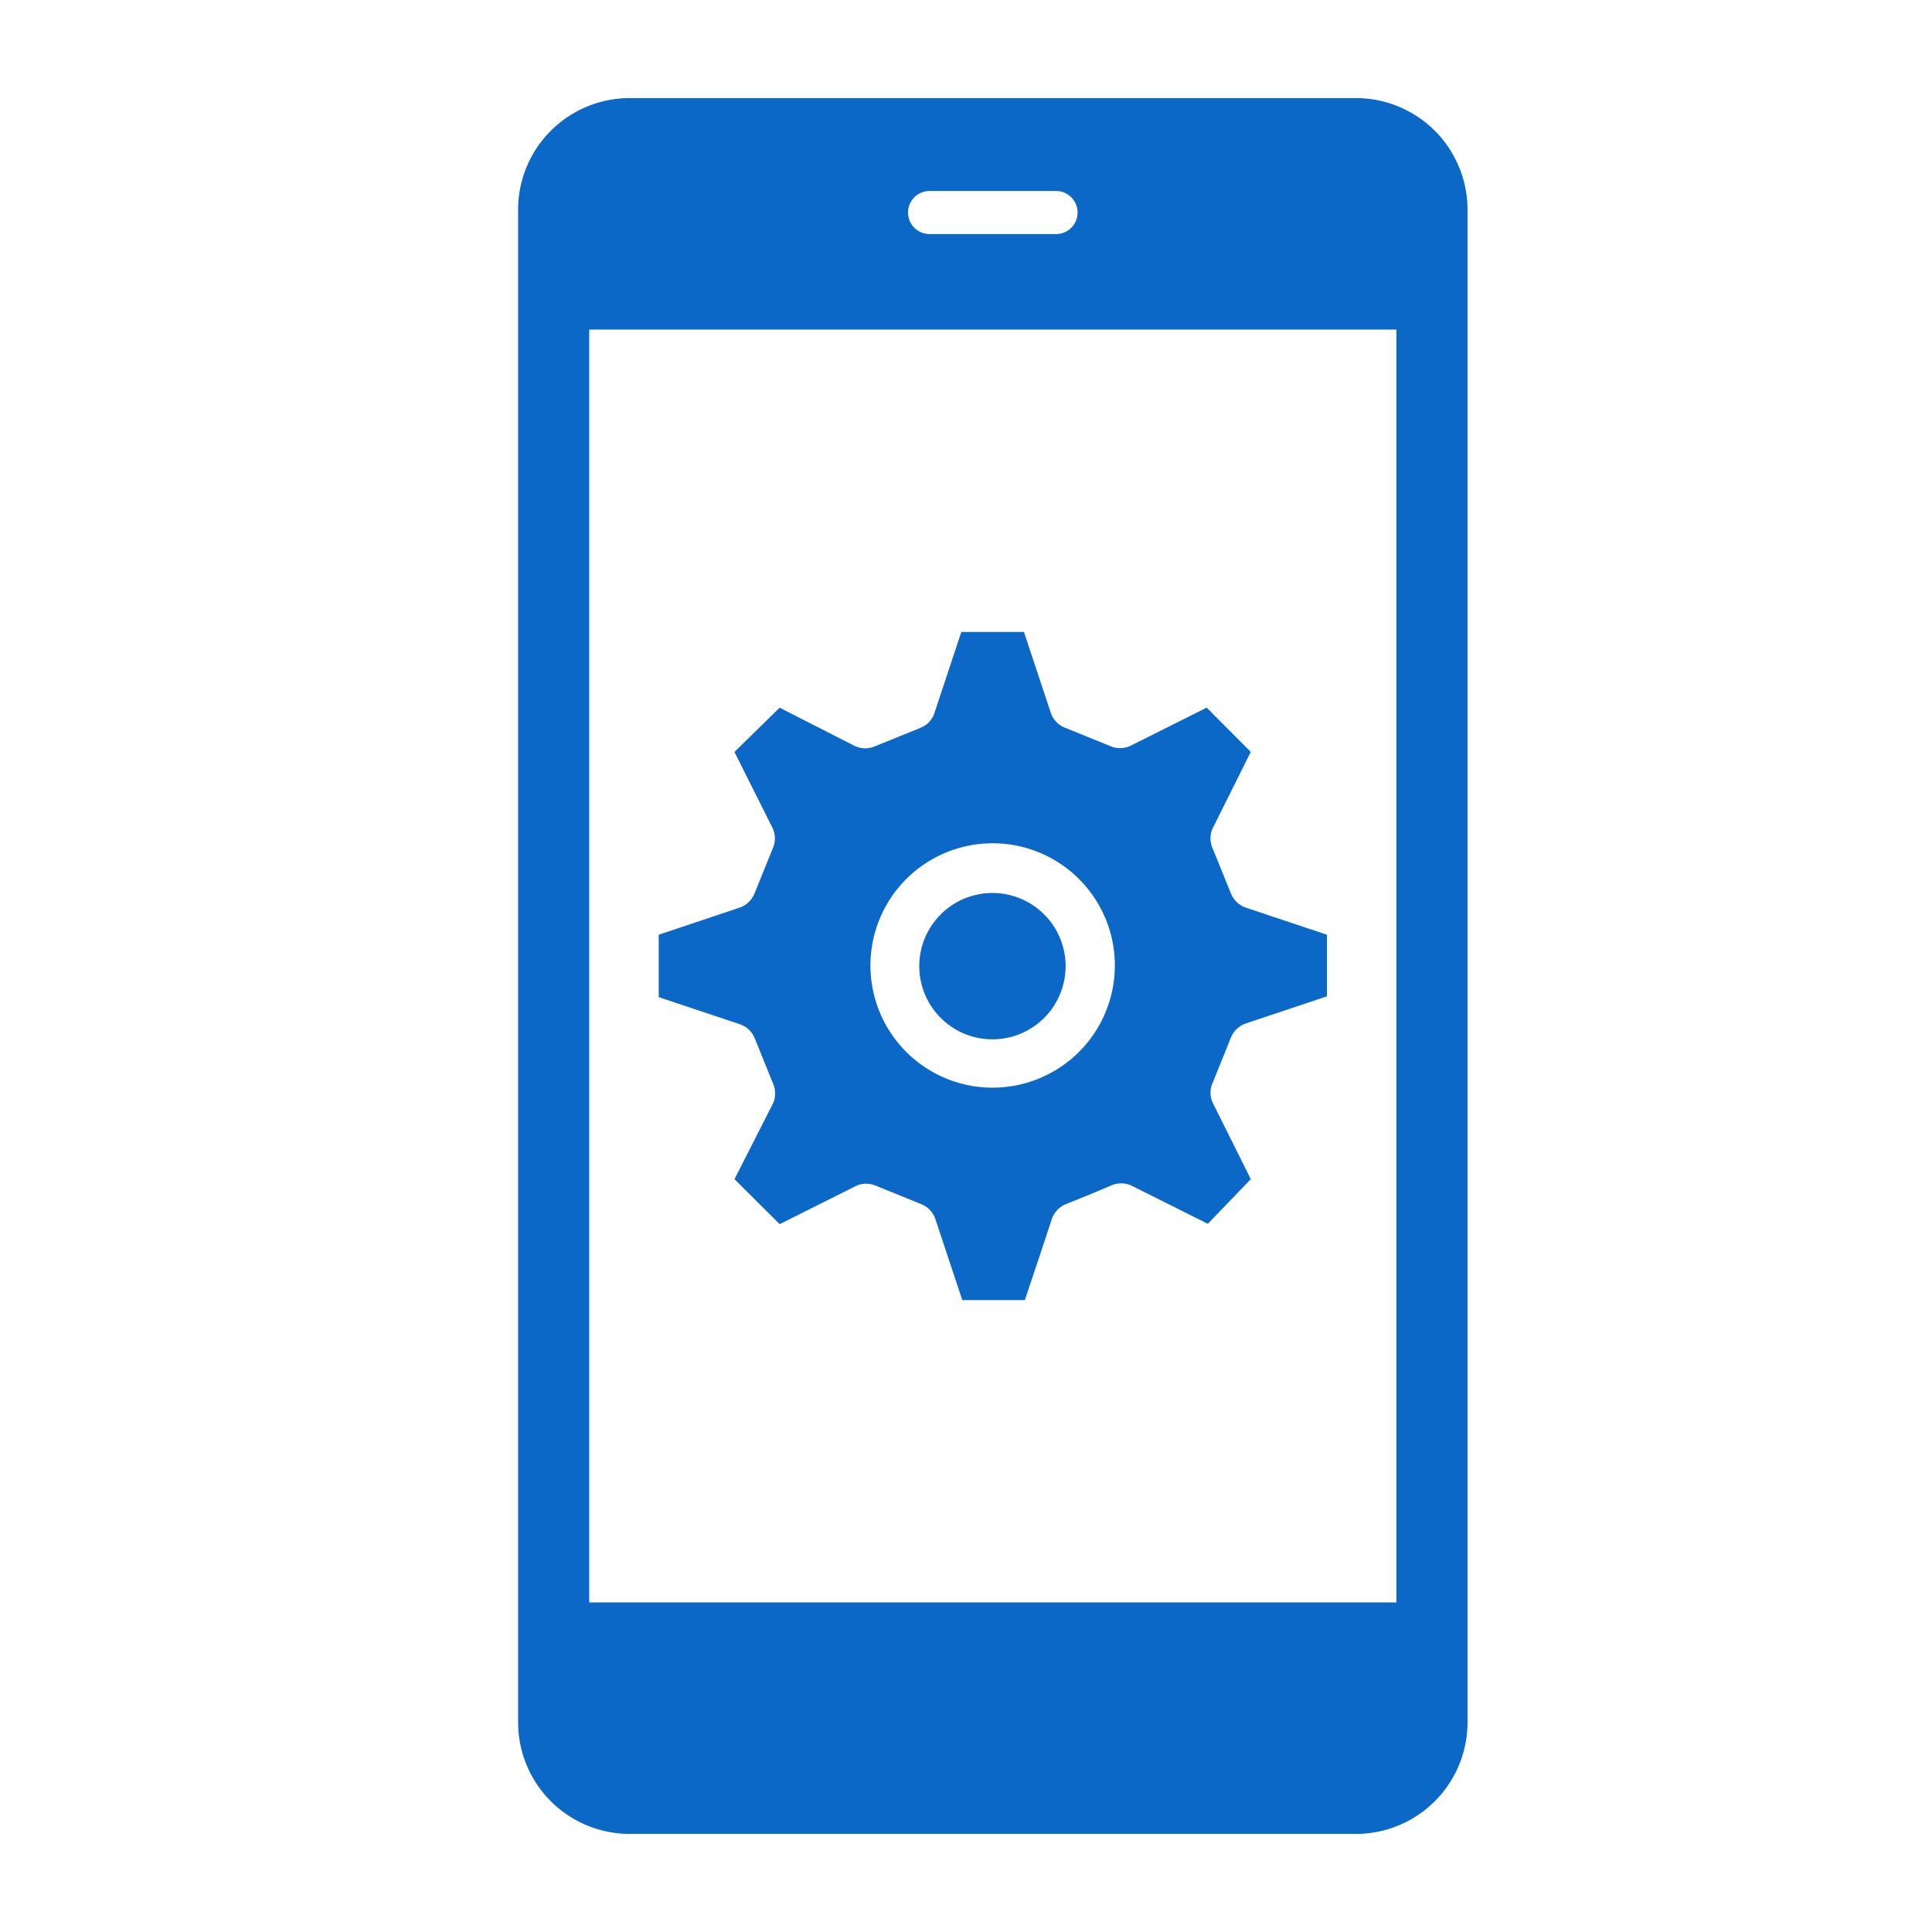 <svg id="a" xmlns="http://www.w3.org/2000/svg" viewBox="0 0 48 48"><defs><style>.cls-1{fill:#0c68c7;}</style></defs><title>sb_spt_icn_追加分_svg用_191205</title><g id="画面表示設定"><path class="cls-1" d="M33.695,2.437H15.637a2.773,2.773,0,0,0-2.765,2.765V42.798a2.773,2.773,0,0,0,2.765,2.765H33.695A2.773,2.773,0,0,0,36.46,42.798V5.202A2.773,2.773,0,0,0,33.695,2.437ZM23.095,4.745H26.237a.535.535,0,0,1,0,1.07H23.095a.535.535,0,1,1,0-1.07Zm11.598,35.067H14.639V8.188H34.693Z"/><path class="cls-1" d="M28.08,18.532a.609.609,0,0,1-.505,0l-1.123-.455a.605.605,0,0,1-.345-.368l-.668-2.009H23.884l-.668,2.014a.591.591,0,0,1-.345.368l-1.123.455a.609.609,0,0,1-.505,0l-1.873-.955-1.123,1.1.95,1.896a.609.609,0,0,1,0,.505l-.455,1.123A.614.614,0,0,1,18.375,22.55l-2.009.673v1.55l2.014.673a.618.618,0,0,1,.368.341l.455,1.127a.609.609,0,0,1,0,.505l-.955,1.877,1.123,1.118,1.896-.95a.609.609,0,0,1,.505,0l1.123.455a.609.609,0,0,1,.345.373l.668,2.009H25.462l.423-1.264h0l.245-.745a.623.623,0,0,1,.345-.373l.455-.182h0l.673-.282a.609.609,0,0,1,.505,0l1.9.95,1.068-1.109-.945-1.896a.595.595,0,0,1,0-.505l.455-1.127a.618.618,0,0,1,.368-.341l2.014-.673V23.223L30.953,22.55a.614.614,0,0,1-.368-.345l-.455-1.123a.595.595,0,0,1,0-.505l.945-1.896-1.095-1.1Zm-3.418,8.491A3.036,3.036,0,1,1,27.698,23.986a3.036,3.036,0,0,1-3.036,3.036Z"/><path class="cls-1" d="M24.657,22.186a1.818,1.818,0,1,0,1.818,1.818A1.818,1.818,0,0,0,24.657,22.186Z"/></g></svg>